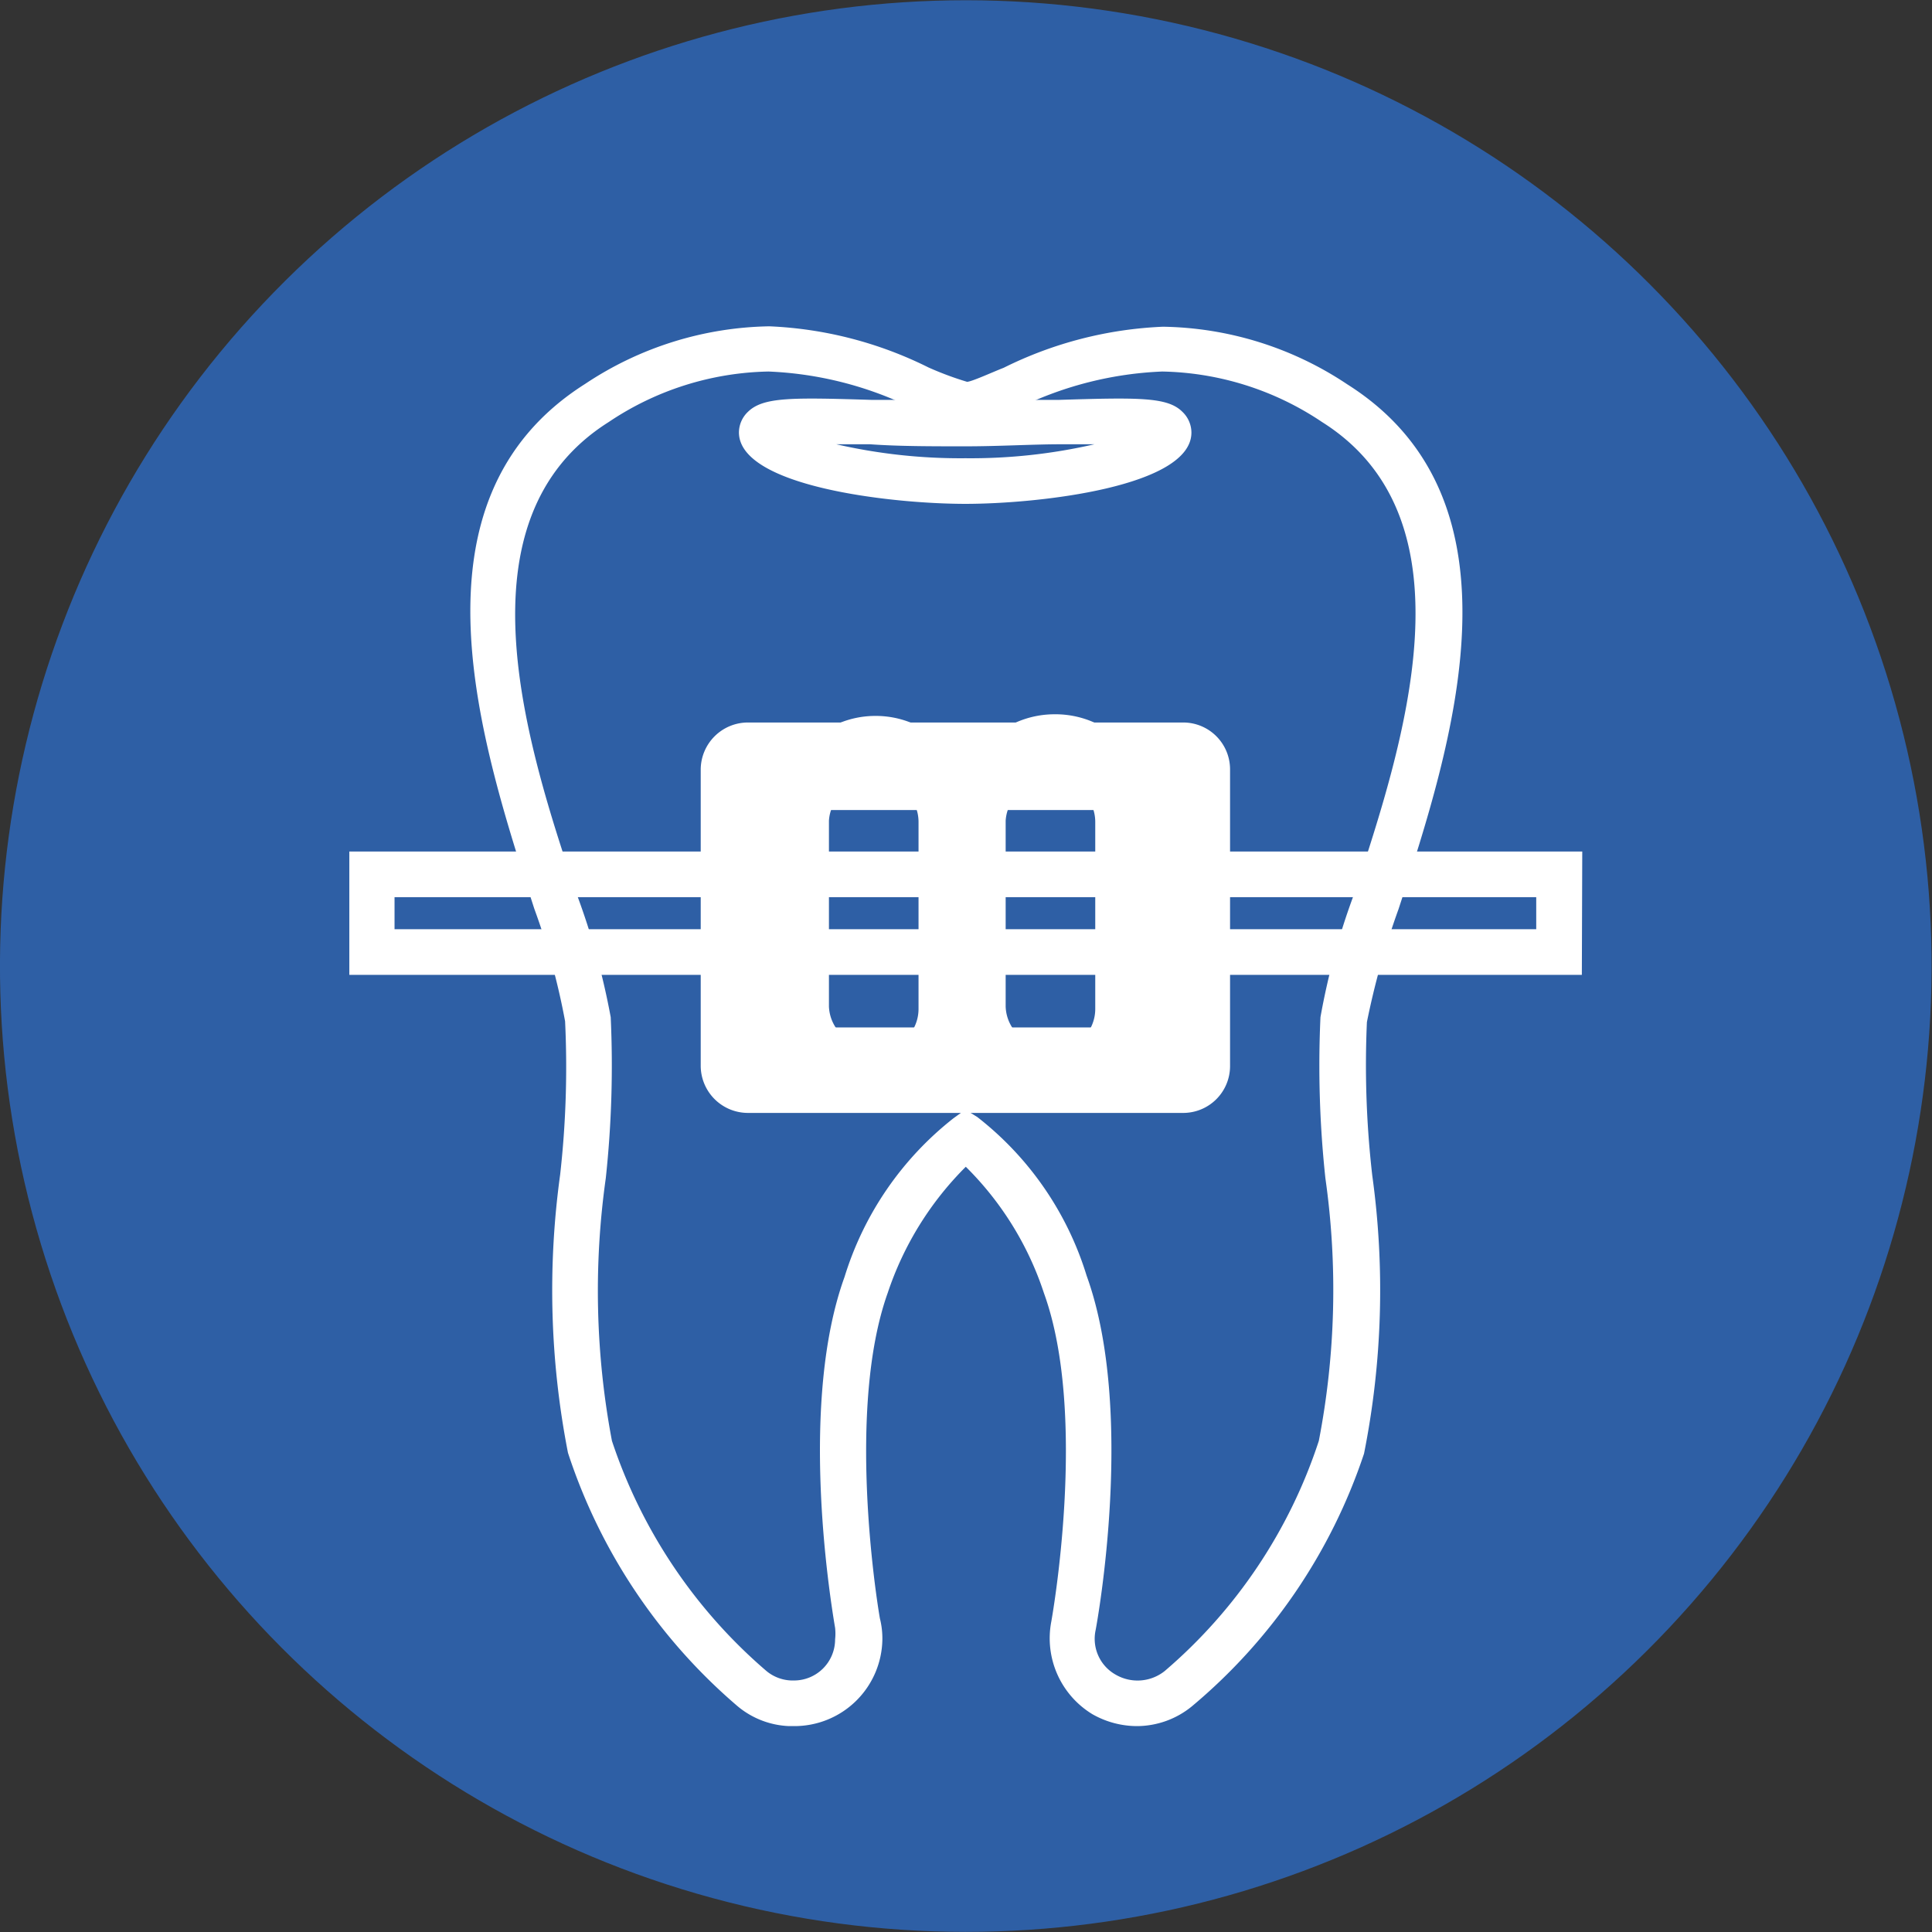 <svg xmlns="http://www.w3.org/2000/svg" viewBox="0 0 47.01 47.01"><rect x="0" y="0" width="47.01" height="47.01" fill="#333333" stroke="none"/><defs><style>.cls-1{fill:#2e5fa5;}.cls-2{fill:#fff;}</style></defs><title>service-blue-1</title><g id="Layer_2" data-name="Layer 2"><g id="Layer_1-2" data-name="Layer 1"><circle class="cls-1" cx="23.5" cy="23.5" r="23.5" transform="translate(-4.77 40.98) rotate(-76.72)"/><path class="cls-2" d="M27.68,42a2.2,2.2,0,0,1-1.1-.29,2.16,2.16,0,0,1-1-2.25s.91-5-.18-8a7.7,7.7,0,0,0-1.9-3.07,7.82,7.82,0,0,0-1.9,3.07c-1,2.8-.28,7.41-.19,7.92a2,2,0,0,1,.06.52A2.14,2.14,0,0,1,19.32,42H19.2a2.08,2.08,0,0,1-1.26-.49,13.71,13.71,0,0,1-4.12-6.16,20.59,20.59,0,0,1-.19-6.77,23.41,23.41,0,0,0,.12-3.73A16.86,16.86,0,0,0,13,22.11c-1.29-4-3.25-9.93,1.24-12.77a8.31,8.31,0,0,1,4.48-1.4,9.57,9.57,0,0,1,3.87,1,7.81,7.81,0,0,0,.94.35c.11,0,.63-.24.89-.34a9.58,9.58,0,0,1,3.88-1,8.29,8.29,0,0,1,4.48,1.4c4.5,2.84,2.54,8.81,1.25,12.77h0a19.22,19.22,0,0,0-.77,2.75,23.54,23.54,0,0,0,.13,3.73,20.33,20.33,0,0,1-.2,6.77A13.62,13.62,0,0,1,29,41.52,2.12,2.12,0,0,1,27.68,42ZM23.49,27l.29.18a7.78,7.78,0,0,1,2.66,3.86c1.19,3.29.26,8.41.22,8.62a1,1,0,0,0,.49,1.09,1.06,1.06,0,0,0,1.19-.09,12.46,12.46,0,0,0,3.75-5.6,19.33,19.33,0,0,0,.16-6.39,25.66,25.66,0,0,1-.12-3.92,17.24,17.24,0,0,1,.82-3h0c1.19-3.62,3-9.1-.78-11.48a7.2,7.2,0,0,0-3.89-1.23,8.74,8.74,0,0,0-3.44.86,4.08,4.08,0,0,1-1.35.44,4.1,4.1,0,0,1-1.33-.43,8.76,8.76,0,0,0-3.46-.87,7.2,7.2,0,0,0-3.89,1.23c-3.76,2.37-2,7.86-.78,11.48a17.77,17.77,0,0,1,.83,3,25.66,25.66,0,0,1-.12,3.92,19.62,19.62,0,0,0,.15,6.39,12.6,12.6,0,0,0,3.76,5.6,1,1,0,0,0,.61.23h.06a1,1,0,0,0,1-1,1.27,1.27,0,0,0,0-.28c-.16-.94-.86-5.53.23-8.54a7.84,7.84,0,0,1,2.65-3.86Z"/><path class="cls-2" d="M23.49,12.26c-1.8,0-5.51-.42-5.51-1.74a.7.7,0,0,1,.22-.5c.37-.36,1.06-.35,3-.29,1.37,0,3.2,0,4.57,0,1.95-.06,2.64-.07,3,.29a.7.7,0,0,1,.22.5C29,11.84,25.29,12.26,23.49,12.26Zm-3.14-1.45a13.5,13.5,0,0,0,3.14.34,13.44,13.44,0,0,0,3.14-.34l-.81,0c-.7,0-1.49.05-2.33.05s-1.63,0-2.32-.05Z"/><path class="cls-2" d="M28.79,27.08H18.2a1.15,1.15,0,0,1-1.15-1.14V18.72a1.15,1.15,0,0,1,1.15-1.14H28.79a1.14,1.14,0,0,1,1.14,1.14v7.22A1.14,1.14,0,0,1,28.79,27.08ZM18.2,18.69l0,7.25,10.63,0,0,0V18.72Z"/><path class="cls-2" d="M28.15,26.58H18.83a1.07,1.07,0,0,1-1.07-1.07V19.15a1.07,1.07,0,0,1,1.07-1.07h9.32a1.07,1.07,0,0,1,1.08,1.07v6.36A1.07,1.07,0,0,1,28.15,26.58Zm0-7.43-9.29,0,0,6.32,9.25,0Z"/><path class="cls-2" d="M27.86,26.34H19.13a1,1,0,0,1-1-1V19.36a1,1,0,0,1,1-1h8.73a1,1,0,0,1,1,1V25.3A1,1,0,0,1,27.86,26.34Zm-8.66-1.1h8.59V19.43H19.2Z"/><path class="cls-2" d="M28.32,26.06H18.66V18.6h9.66ZM19.77,25h7.45V19.71H19.77Z"/><path class="cls-2" d="M21.35,27A2.31,2.31,0,0,1,19,24.73v-5a2.3,2.3,0,0,1,2.3-2.31h0a2.3,2.3,0,0,1,2.31,2.31v5A2.3,2.3,0,0,1,21.35,27Zm0-8.47a1.21,1.21,0,0,0-1.2,1.2v5a1.2,1.2,0,1,0,2.4,0v-5a1.19,1.19,0,0,0-.35-.85,1.21,1.21,0,0,0-.85-.35Z"/><path class="cls-2" d="M21.35,26.66A2.36,2.36,0,0,1,19.78,26a2.14,2.14,0,0,1-.72-1.55V20a2,2,0,0,1,.73-1.53,2.4,2.4,0,0,1,1.56-.6h0A2.16,2.16,0,0,1,23.51,20v4.52A2.15,2.15,0,0,1,21.35,26.66Zm0-7.71a1.31,1.31,0,0,0-.83.32,1,1,0,0,0-.35.7v4.52a1,1,0,0,0,.36.73,1.24,1.24,0,0,0,.82.33,1,1,0,0,0,1-1V20a1,1,0,0,0-1-1Z"/><path class="cls-2" d="M25.65,27a2.31,2.31,0,0,1-2.31-2.31v-5a2.32,2.32,0,0,1,2.31-2.31h0A2.32,2.32,0,0,1,28,19.77v5A2.31,2.31,0,0,1,25.65,27Zm0-8.47a1.2,1.2,0,0,0-1.2,1.2v5a1.2,1.2,0,0,0,2.4,0v-5a1.2,1.2,0,0,0-1.2-1.2Z"/><path class="cls-2" d="M25.65,26.66A2.34,2.34,0,0,1,24.08,26a2.1,2.1,0,0,1-.72-1.55V20a2,2,0,0,1,.73-1.53,2.4,2.4,0,0,1,1.56-.6h0A2.15,2.15,0,0,1,27.8,20v4.52A2.15,2.15,0,0,1,25.65,26.66Zm0-7.71a1.29,1.29,0,0,0-.83.32,1,1,0,0,0-.35.7v4.52a1,1,0,0,0,.35.73,1.28,1.28,0,0,0,.83.33,1,1,0,0,0,1-1V20a1,1,0,0,0-1-1Z"/><path class="cls-2" d="M38.49,23.72H8.5v-3h30ZM9.6,22.61H37.38v-.78H9.6Z"/></g></g></svg>